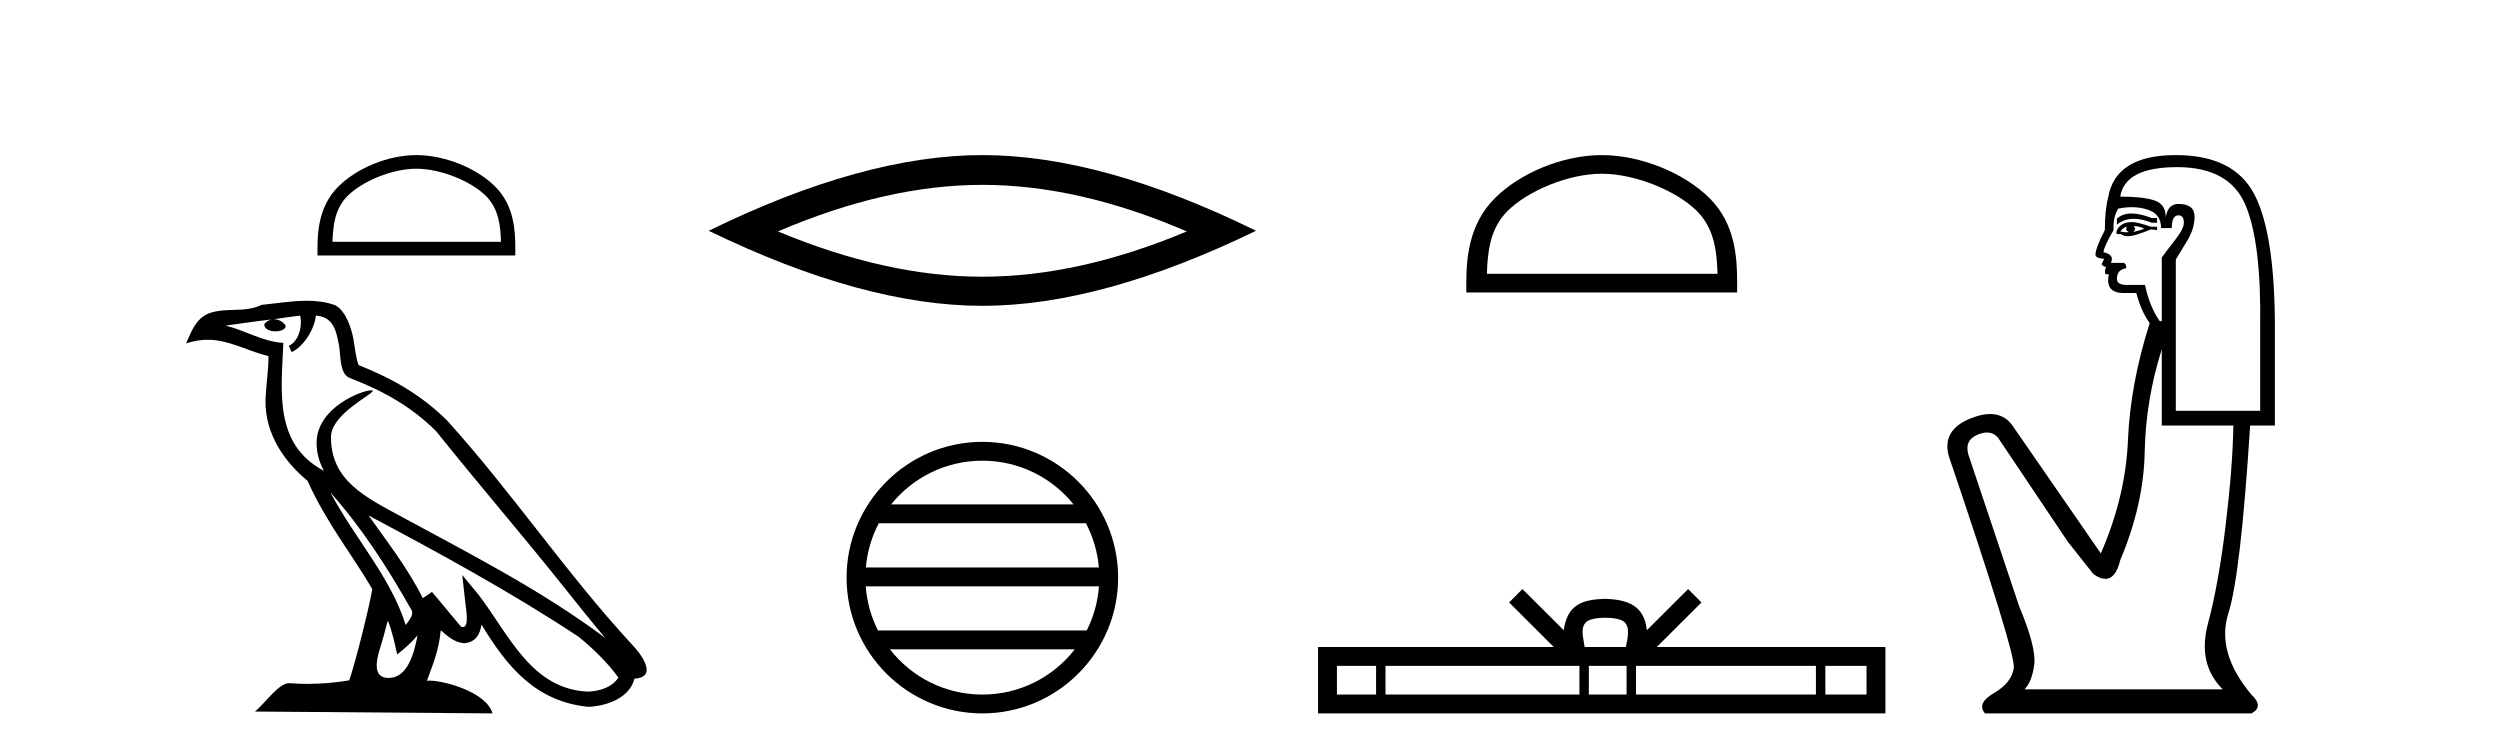 <?xml version='1.0' encoding='UTF-8' standalone='yes'?><svg xmlns='http://www.w3.org/2000/svg' xmlns:xlink='http://www.w3.org/1999/xlink' width='136.0' height='41.0' ><path d='M 22.652 9.178 C 23.975 9.178 25.632 9.858 26.434 10.659 C 27.135 11.361 27.227 12.291 27.253 13.155 L 18.089 13.155 C 18.115 12.291 18.207 11.361 18.908 10.659 C 19.71 9.858 21.328 9.178 22.652 9.178 ZM 22.652 8.437 C 21.081 8.437 19.392 9.162 18.401 10.153 C 17.386 11.168 17.271 12.505 17.271 13.506 L 17.271 13.896 L 28.033 13.896 L 28.033 13.506 C 28.033 12.505 27.957 11.168 26.941 10.153 C 25.951 9.162 24.222 8.437 22.652 8.437 Z' style='fill:#000000;stroke:none' /><path d='M 17.97 26.785 L 17.97 26.785 C 19.666 28.69 21.07 30.864 22.321 33.073 C 22.584 33.397 22.288 33.694 22.071 34.002 C 21.247 31.384 19.349 29.364 17.97 26.785 ZM 16.329 17.168 C 16.47 17.828 16.21 18.589 15.71 18.813 L 15.869 19.155 C 16.494 18.858 17.095 17.968 17.184 17.17 C 18.038 17.221 18.271 17.864 18.404 18.609 C 18.564 19.119 18.402 20.355 19.048 20.569 C 20.955 21.307 22.413 22.161 23.721 23.452 C 25.979 26.276 28.339 29.011 30.596 31.837 C 31.474 32.937 32.276 33.945 32.927 34.705 C 29.499 32.142 25.667 30.182 21.909 28.144 C 19.911 27.059 18.005 26.171 18.005 23.782 C 18.005 22.496 20.373 21.42 20.275 21.252 C 20.267 21.238 20.239 21.231 20.196 21.231 C 19.71 21.231 17.222 22.154 17.222 24.1 C 17.222 24.639 17.366 25.139 17.617 25.605 C 17.613 25.605 17.609 25.604 17.605 25.604 C 14.876 24.158 15.309 21.232 15.415 18.653 C 14.281 18.59 13.347 17.971 12.27 17.714 C 13.105 17.606 13.938 17.466 14.775 17.38 L 14.775 17.38 C 14.618 17.411 14.474 17.503 14.379 17.63 C 14.365 17.905 14.676 18.026 14.979 18.026 C 15.275 18.026 15.564 17.911 15.536 17.711 C 15.402 17.503 15.158 17.368 14.908 17.368 C 14.901 17.368 14.894 17.368 14.887 17.368 C 15.303 17.308 15.858 17.22 16.329 17.168 ZM 21.096 33.759 C 21.341 34.353 21.467 34.983 21.606 35.606 C 22.003 35.284 22.389 34.954 22.715 34.56 L 22.715 34.56 C 22.503 35.715 22.106 36.88 21.144 36.88 C 20.562 36.88 20.292 36.487 20.666 35.294 C 20.842 34.733 20.982 34.195 21.096 33.759 ZM 20.051 28.043 L 20.051 28.043 C 23.943 30.116 27.797 32.209 31.478 34.642 C 32.345 35.345 33.117 36.128 33.64 36.86 C 33.293 37.399 32.633 37.584 32.022 37.625 C 28.907 37.516 27.687 34.513 26.042 32.367 L 25.146 31.28 L 25.301 32.673 C 25.311 32.924 25.568 34.111 25.185 34.111 C 25.153 34.111 25.115 34.102 25.073 34.083 L 23.498 32.198 C 23.33 32.309 23.172 32.436 22.998 32.539 C 22.217 30.958 21.073 29.486 20.051 28.043 ZM 16.692 16.361 C 15.874 16.361 15.036 16.508 14.241 16.582 C 13.294 17.044 12.334 16.692 11.34 17.053 C 10.622 17.375 10.421 18.028 10.124 18.681 C 10.547 18.54 10.932 18.483 11.295 18.483 C 12.453 18.483 13.385 19.066 14.609 19.377 C 14.607 19.991 14.511 20.688 14.465 21.39 C 14.275 23.293 15.278 24.963 16.728 26.153 C 17.766 28.465 19.203 30.239 20.252 32.044 C 20.127 32.854 19.373 35.913 19.001 37.011 C 18.272 37.133 17.495 37.203 16.73 37.203 C 16.422 37.203 16.115 37.192 15.815 37.168 C 15.792 37.165 15.768 37.163 15.745 37.163 C 15.155 37.163 14.507 38.171 13.871 38.708 L 26.794 38.809 C 26.464 37.644 24.168 37.026 23.352 37.026 C 23.305 37.026 23.263 37.028 23.227 37.032 C 23.515 36.208 23.874 35.434 23.976 34.284 C 24.337 34.607 24.741 34.956 25.246 34.992 C 25.863 34.945 26.114 34.524 26.192 33.974 C 27.59 36.286 29.154 38.175 32.022 38.453 C 33.014 38.404 34.249 37.971 34.516 36.917 C 35.831 36.843 34.867 35.562 34.379 35.06 C 30.801 31.188 27.848 26.767 24.313 22.866 C 22.952 21.523 21.414 20.615 19.511 19.861 C 19.369 19.513 19.322 19.018 19.23 18.473 C 19.13 17.879 18.813 16.906 18.233 16.603 C 17.739 16.422 17.22 16.361 16.692 16.361 Z' style='fill:#000000;stroke:none' /><path d='M 53.44 10.056 Q 58.684 10.056 64.561 12.59 Q 58.684 15.053 53.44 15.053 Q 48.232 15.053 42.319 12.59 Q 48.232 10.056 53.44 10.056 ZM 53.44 8.437 Q 46.965 8.437 38.554 12.554 Q 46.965 16.637 53.44 16.637 Q 59.916 16.637 68.327 12.554 Q 59.951 8.437 53.44 8.437 Z' style='fill:#000000;stroke:none' /><path d='M 53.44 25.062 C 55.449 25.062 57.238 25.99 58.403 27.44 L 48.477 27.44 C 49.642 25.99 51.432 25.062 53.44 25.062 ZM 59.075 28.465 C 59.458 29.195 59.704 30.008 59.778 30.87 L 47.103 30.87 C 47.177 30.008 47.423 29.195 47.806 28.465 ZM 59.784 31.895 C 59.721 32.756 59.488 33.568 59.117 34.299 L 47.763 34.299 C 47.393 33.568 47.159 32.756 47.096 31.895 ZM 58.467 35.324 C 57.304 36.822 55.486 37.784 53.44 37.784 C 51.394 37.784 49.576 36.822 48.413 35.324 ZM 53.44 24.037 C 49.368 24.037 46.054 27.352 46.054 31.424 C 46.054 35.495 49.368 38.809 53.44 38.809 C 57.512 38.809 60.826 35.495 60.826 31.424 C 60.826 27.352 57.512 24.037 53.44 24.037 Z' style='fill:#000000;stroke:none' /><path d='M 87.134 9.451 C 88.946 9.451 91.215 10.382 92.312 11.48 C 93.273 12.44 93.398 13.713 93.433 14.896 L 80.888 14.896 C 80.923 13.713 81.049 12.44 82.009 11.48 C 83.107 10.382 85.322 9.451 87.134 9.451 ZM 87.134 8.437 C 84.984 8.437 82.671 9.43 81.315 10.786 C 79.925 12.176 79.767 14.007 79.767 15.377 L 79.767 15.911 L 94.501 15.911 L 94.501 15.377 C 94.501 14.007 94.397 12.176 93.006 10.786 C 91.651 9.43 89.284 8.437 87.134 8.437 Z' style='fill:#000000;stroke:none' /><path d='M 87.327 33.604 C 87.828 33.604 88.129 33.689 88.285 33.778 C 88.739 34.068 88.523 34.761 88.449 35.195 L 86.205 35.195 C 86.151 34.752 85.906 34.076 86.37 33.778 C 86.526 33.689 86.827 33.604 87.327 33.604 ZM 74.859 36.222 L 74.859 37.782 L 72.729 37.782 L 72.729 36.222 ZM 85.921 36.222 L 85.921 37.782 L 75.371 37.782 L 75.371 36.222 ZM 88.486 36.222 L 88.486 37.782 L 86.433 37.782 L 86.433 36.222 ZM 98.786 36.222 L 98.786 37.782 L 88.998 37.782 L 88.998 36.222 ZM 101.539 36.222 L 101.539 37.782 L 99.298 37.782 L 99.298 36.222 ZM 82.821 32.045 L 82.096 32.773 L 84.524 35.195 L 71.702 35.195 L 71.702 38.809 L 102.567 38.809 L 102.567 35.195 L 90.131 35.195 L 92.56 32.773 L 91.833 32.045 L 89.588 34.284 C 89.453 32.927 88.523 32.615 87.327 32.577 C 86.05 32.611 85.265 32.9 85.066 34.284 L 82.821 32.045 Z' style='fill:#000000;stroke:none' /><path d='M 115.957 11.614 Q 115.461 11.614 115.16 11.897 L 115.16 12.224 Q 115.541 11.903 116.078 11.903 Q 116.514 11.903 117.053 12.115 L 117.345 12.115 L 117.345 11.86 L 117.053 11.86 Q 116.42 11.614 115.957 11.614 ZM 116.07 12.297 Q 116.361 12.297 116.653 12.443 Q 116.471 12.516 116.034 12.625 Q 116.143 12.552 116.143 12.443 Q 116.143 12.37 116.07 12.297 ZM 115.706 12.334 Q 115.669 12.37 115.669 12.479 Q 115.669 12.552 115.815 12.625 Q 115.742 12.637 115.665 12.637 Q 115.512 12.637 115.342 12.588 Q 115.56 12.334 115.706 12.334 ZM 115.997 12.079 Q 115.305 12.079 115.123 12.625 L 115.16 12.734 L 115.378 12.734 Q 115.524 12.851 115.739 12.851 Q 115.793 12.851 115.851 12.843 Q 116.106 12.843 117.017 12.479 L 117.345 12.516 L 117.345 12.334 L 117.017 12.334 Q 116.252 12.079 115.997 12.079 ZM 115.965 11.271 Q 116.423 11.271 116.835 11.405 Q 117.563 11.642 117.563 12.406 L 118.146 12.406 Q 118.146 11.714 118.51 11.714 Q 118.801 11.714 118.801 12.115 Q 118.801 12.443 118.346 13.025 Q 117.891 13.608 117.6 14.009 L 117.6 17.468 L 117.49 17.468 Q 116.944 16.704 116.689 15.502 L 115.706 15.502 Q 115.16 15.502 115.16 15.174 Q 115.16 14.664 115.669 14.591 Q 115.669 14.3 115.487 14.3 L 114.832 14.3 Q 115.05 13.863 114.431 13.717 Q 114.431 13.462 114.977 12.516 Q 114.941 11.824 115.232 11.35 Q 115.612 11.271 115.965 11.271 ZM 118.437 9.092 Q 121.278 9.092 122.152 11.15 Q 123.026 13.208 122.953 17.833 L 122.953 22.348 L 118.364 22.348 L 118.364 14.118 Q 118.583 13.754 118.983 13.098 Q 119.384 12.443 119.384 11.787 Q 119.384 11.095 118.51 11.095 Q 117.927 11.095 117.818 11.824 Q 117.818 11.095 117.181 10.895 Q 116.543 10.695 115.342 10.695 Q 115.597 9.092 118.437 9.092 ZM 117.6 18.998 L 117.6 23.15 L 121.496 23.15 Q 121.46 25.371 121.077 28.558 Q 120.695 31.744 120.112 33.929 Q 119.53 36.114 120.914 37.498 L 110.134 37.498 Q 110.534 37.098 110.662 36.169 Q 110.789 35.24 109.842 32.982 L 107.075 24.716 Q 106.856 23.914 107.639 23.623 Q 107.89 23.53 108.097 23.53 Q 108.539 23.53 108.786 23.951 L 112.501 29.486 L 113.885 31.234 Q 114.249 31.489 114.532 31.489 Q 115.099 31.489 115.342 30.47 Q 116.616 27.447 116.671 24.606 Q 116.725 21.766 117.6 18.998 ZM 118.364 8.437 Q 115.087 8.437 114.686 10.731 Q 114.504 11.423 114.504 12.516 Q 113.994 13.499 113.994 13.863 Q 113.994 14.045 114.468 14.082 L 114.322 14.373 Q 114.431 14.519 114.577 14.519 Q 114.468 14.701 114.54 14.919 L 114.722 14.919 Q 114.504 15.939 115.524 15.939 L 116.216 15.939 Q 116.471 16.922 116.944 17.578 Q 115.888 20.892 115.76 23.951 Q 115.633 27.01 114.285 30.105 L 109.478 23.15 Q 109.03 22.522 108.265 22.522 Q 107.786 22.522 107.184 22.767 Q 105.618 23.405 106.019 24.825 Q 109.66 35.568 109.551 36.333 Q 109.442 37.134 108.477 37.699 Q 107.512 38.263 107.985 38.809 L 122.479 38.809 Q 123.171 38.445 122.479 37.79 Q 120.549 35.495 121.223 33.365 Q 121.897 31.234 122.407 23.15 L 123.754 23.15 L 123.754 17.833 Q 123.754 12.734 122.643 10.585 Q 121.533 8.437 118.364 8.437 Z' style='fill:#000000;stroke:none' /></svg>